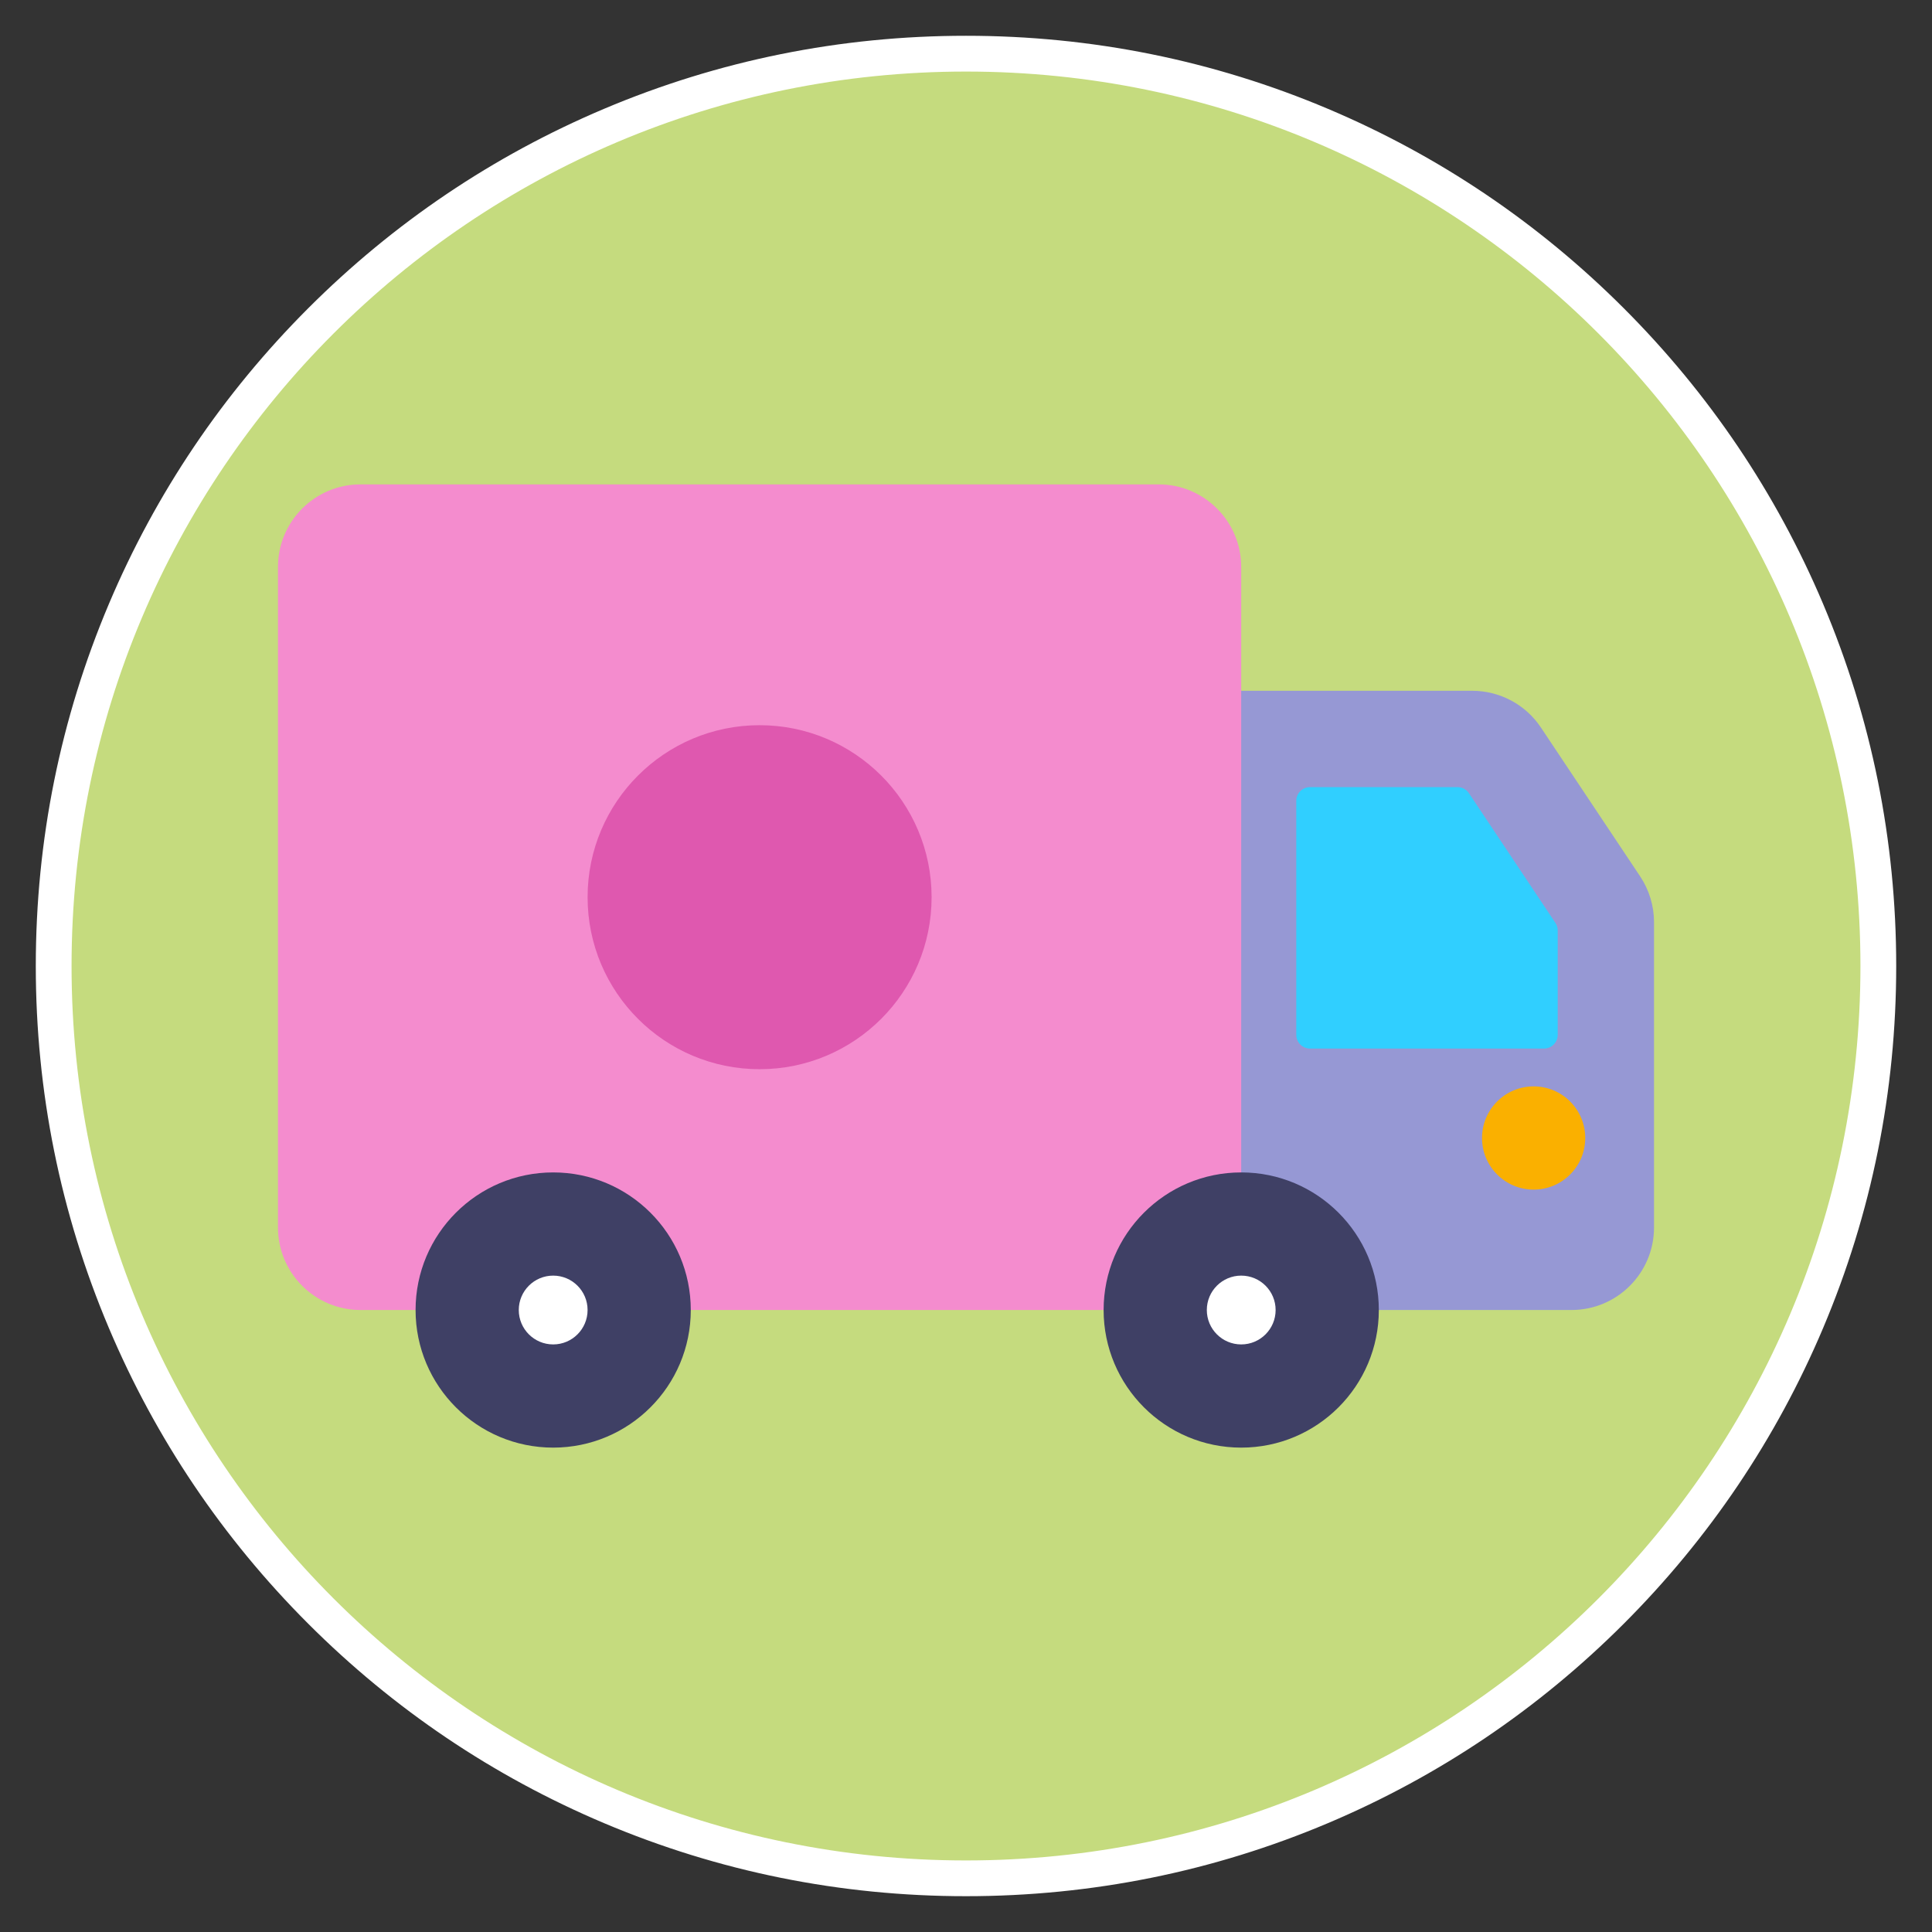 <svg viewBox="0 0 1080 1080" xmlns="http://www.w3.org/2000/svg" id="a"><rect x="0" y="0" width="1080" height="1080" fill="#333333" stroke="none"/><defs><style>.b{fill:#f48cce;}.c{fill:#fff;}.d{fill:#fab000;}.e{fill:#9698d4;}.f{fill:#3f4065;}.g{fill:#30cfff;stroke:#30cfff;stroke-linecap:round;stroke-linejoin:round;stroke-width:15.38px;}.h{fill:#c5db7e;}.i{fill:#df58af;}</style></defs><path d="M540,1050c-68.85,0-135.64-13.49-198.52-40.08-60.73-25.69-115.27-62.46-162.11-109.29-46.83-46.83-83.61-101.38-109.29-162.11-26.6-62.88-40.08-129.67-40.08-198.52s13.49-135.64,40.08-198.52c25.69-60.73,62.46-115.27,109.29-162.11,46.83-46.83,101.38-83.61,162.11-109.29,62.88-26.6,129.67-40.08,198.52-40.08s135.64,13.49,198.52,40.08c60.73,25.69,115.27,62.46,162.11,109.29,46.83,46.83,83.61,101.38,109.29,162.11,26.6,62.88,40.08,129.67,40.08,198.52s-13.49,135.64-40.08,198.52c-25.69,60.73-62.46,115.27-109.29,162.11-46.83,46.83-101.38,83.61-162.11,109.29-62.88,26.6-129.67,40.08-198.52,40.08Z" class="h"></path><path d="M540,40c276.14,0,500,223.86,500,500s-223.86,500-500,500S40,816.14,40,540,263.86,40,540,40M540,20c-70.19,0-138.29,13.75-202.41,40.87-61.92,26.19-117.53,63.68-165.28,111.43-47.75,47.75-85.24,103.36-111.43,165.28-27.12,64.12-40.87,132.22-40.87,202.41s13.75,138.29,40.87,202.41c26.19,61.92,63.68,117.53,111.43,165.28,47.75,47.75,103.36,85.24,165.28,111.43,64.12,27.12,132.22,40.87,202.41,40.87s138.29-13.75,202.41-40.87c61.92-26.19,117.53-63.68,165.28-111.43,47.75-47.75,85.24-103.36,111.43-165.28,27.12-64.12,40.87-132.22,40.87-202.41s-13.75-138.29-40.87-202.41c-26.19-61.92-63.68-117.53-111.43-165.28-47.75-47.75-103.36-85.24-165.28-111.43-64.12-27.12-132.22-40.87-202.41-40.87h0Z" class="c"></path><path d="M616.92,386.15h206.07c15.43,0,29.84,7.71,38.4,20.55l55.47,83.21c5.05,7.58,7.75,16.49,7.75,25.6v170.64c0,25.49-20.66,46.15-46.15,46.15h-261.54v-346.15Z" class="e"></path><polygon points="732.31 578.46 732.31 447.69 814.76 447.69 863.08 520.17 863.08 578.46 732.31 578.46" class="g"></polygon><path d="M201.54,270.77h446.15c25.47,0,46.15,20.68,46.15,46.15v415.38H201.54c-25.47,0-46.15-20.68-46.15-46.15v-369.23c0-25.47,20.68-46.15,46.15-46.15Z" class="b"></path><circle r="76.92" cy="732.31" cx="309.23" class="f"></circle><circle r="76.92" cy="732.31" cx="693.85" class="f"></circle><circle r="19.23" cy="732.31" cx="309.23" class="c"></circle><circle r="19.23" cy="732.31" cx="693.85" class="c"></circle><circle r="28.85" cy="636.15" cx="857.31" class="d"></circle><circle r="96.15" cy="501.54" cx="424.62" class="i"></circle></svg>